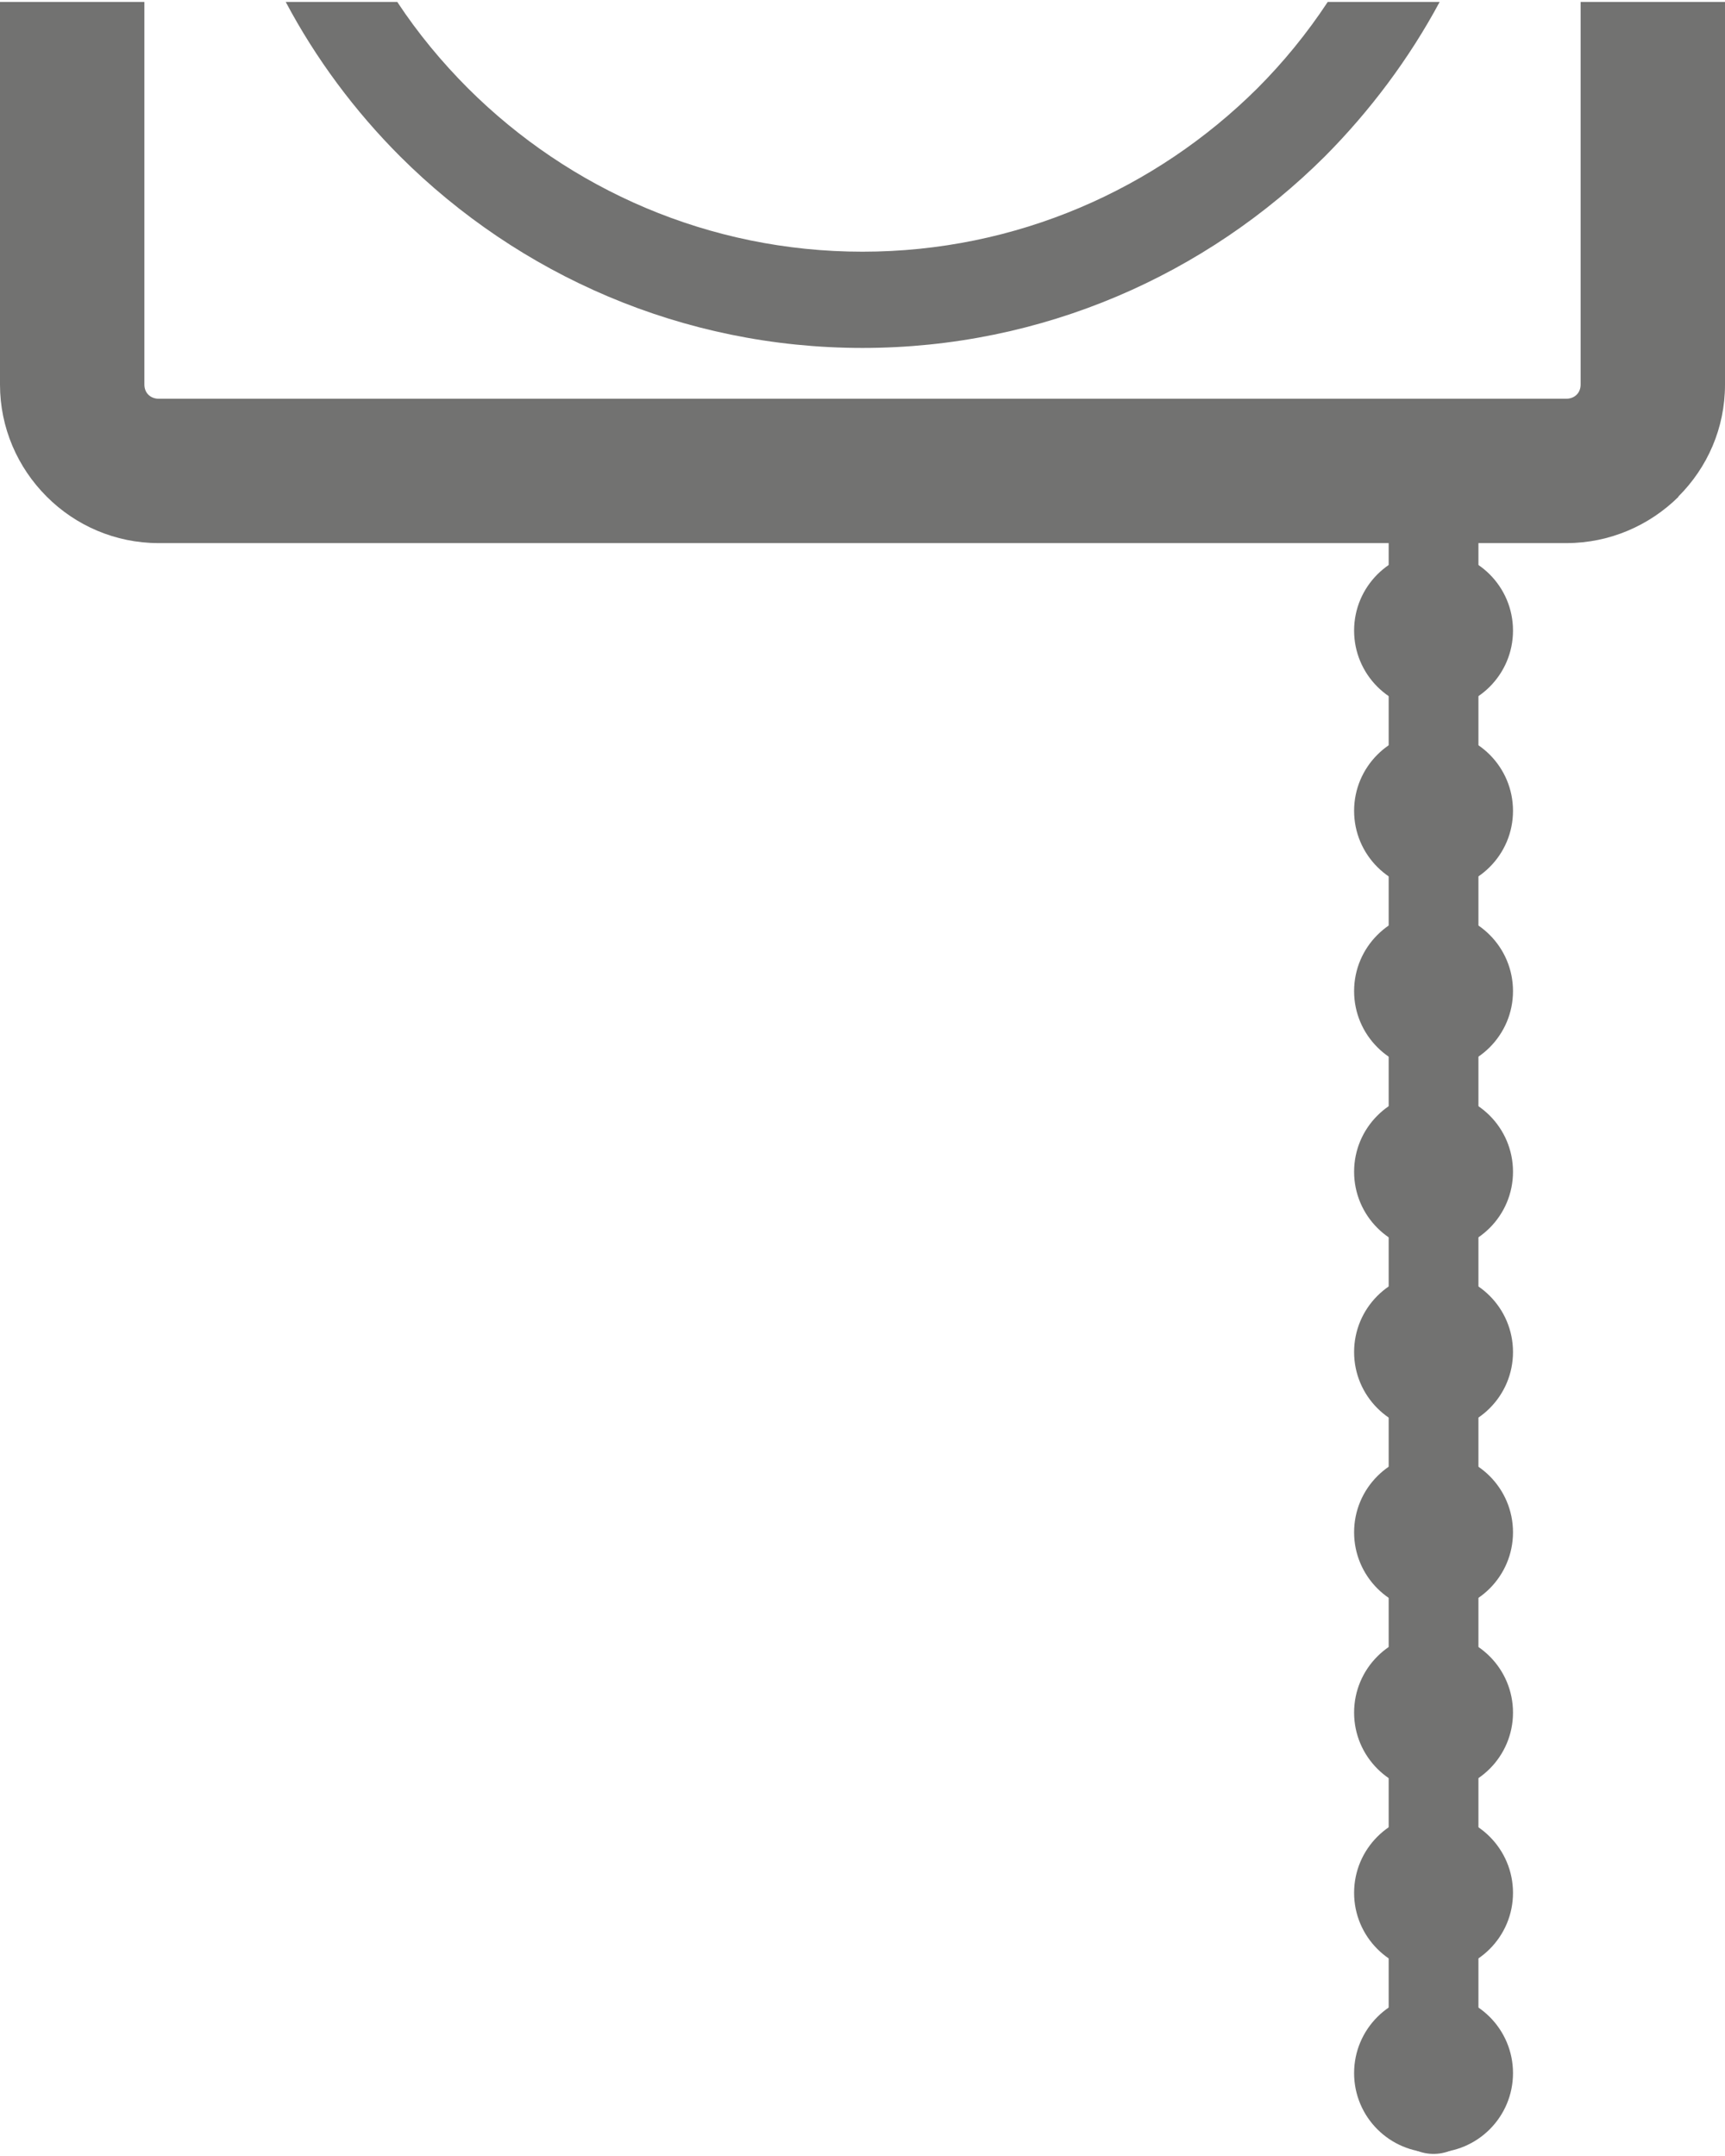 <svg xmlns="http://www.w3.org/2000/svg" xmlns:xlink="http://www.w3.org/1999/xlink" xmlns:xodm="http://www.corel.com/coreldraw/odm/2003" xml:space="preserve" width="40px" height="50px" style="shape-rendering:geometricPrecision; text-rendering:geometricPrecision; image-rendering:optimizeQuality; fill-rule:evenodd; clip-rule:evenodd" viewBox="0 0 45.16 56.35"> <defs> <style type="text/css"> .str0 {stroke:#727271;stroke-width:2.35;stroke-linecap:round;stroke-linejoin:round;stroke-miterlimit:22.926} .fil0 {fill:none} .fil1 {fill:#727271} .fil2 {fill:#727271;fill-rule:nonzero} </style> </defs> <g id="Warstwa_x0020_1">  <g id="_1899072067008"> <g> <line class="fil0 str0" x1="37.53" y1="14.05" x2="37.53" y2="55.17"></line> <circle class="fil1" cx="37.53" cy="16.46" r="2.08"></circle> <circle class="fil1" cx="37.53" cy="21.18" r="2.08"></circle> <circle class="fil1" cx="37.53" cy="25.9" r="2.08"></circle> <circle class="fil1" cx="37.53" cy="30.63" r="2.08"></circle> <circle class="fil1" cx="37.53" cy="35.35" r="2.08"></circle> <circle class="fil1" cx="37.53" cy="40.07" r="2.08"></circle> <circle class="fil1" cx="37.53" cy="44.79" r="2.08"></circle> <circle class="fil1" cx="37.53" cy="49.51" r="2.08"></circle> <circle class="fil1" cx="37.53" cy="54.23" r="2.08"></circle> </g> <path class="fil2" d="M37.69 0c-0.8,1.49 -1.82,2.85 -3,4.04 -3.11,3.1 -7.39,5.02 -12.11,5.02 -4.72,0 -9,-1.92 -12.1,-5.01 -1.19,-1.19 -2.21,-2.56 -3,-4.05l2.92 0c0.54,0.82 1.17,1.58 1.86,2.27 2.64,2.63 6.29,4.27 10.32,4.27 4.03,0 7.68,-1.64 10.33,-4.27 0.69,-0.69 1.31,-1.45 1.85,-2.27l2.93 0zm7.47 0l0 10.02c0,1.14 -0.46,2.17 -1.22,2.93l0 0.01c-0.76,0.75 -1.8,1.21 -2.93,1.21l-36.86 0c-1.13,0 -2.17,-0.46 -2.92,-1.21l-0.01 -0.01c-0.76,-0.76 -1.22,-1.8 -1.22,-2.93l0 -10.02 3.78 0 0 10.02c0,0.11 0.04,0.2 0.1,0.26l0.01 0.01c0.06,0.06 0.16,0.1 0.26,0.1l36.86 0c0.1,0 0.2,-0.04 0.26,-0.1l0.01 -0.01c0.06,-0.06 0.1,-0.15 0.1,-0.26l0 -10.02 3.78 0z"></path> </g> </g> </svg>